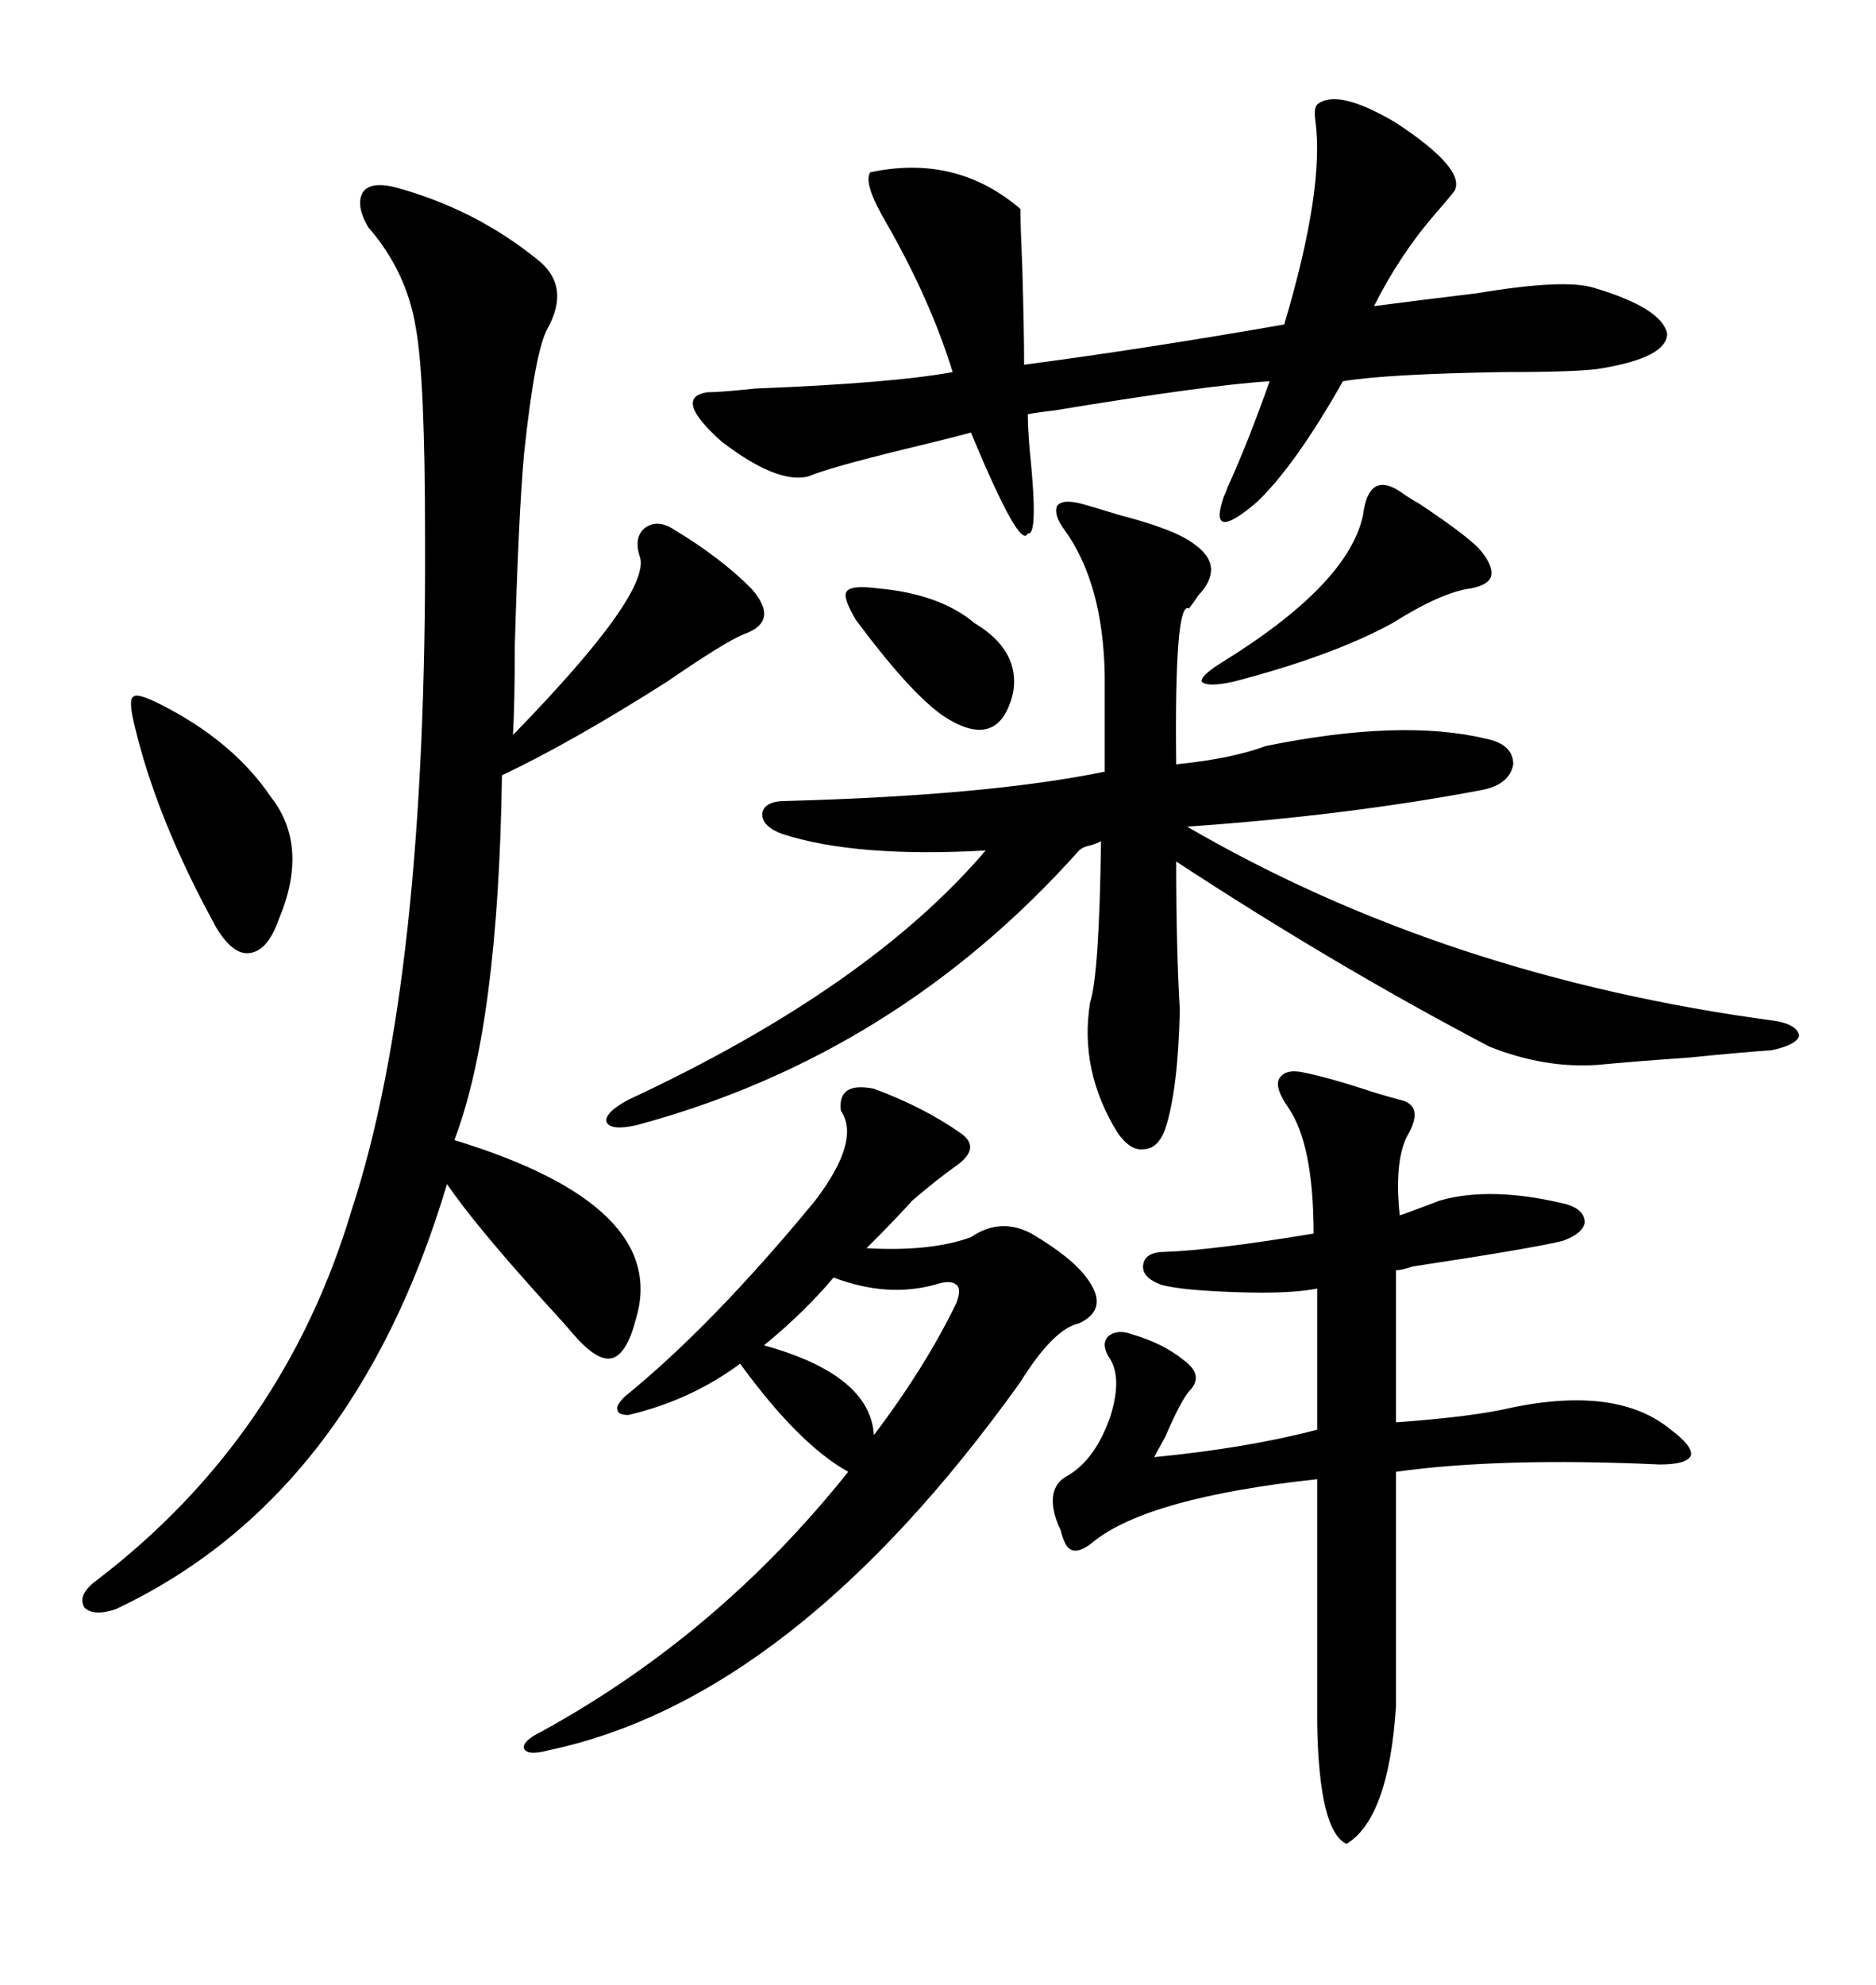 <svg xmlns="http://www.w3.org/2000/svg" xmlns:xlink="http://www.w3.org/1999/xlink" width="300" height="317.285"><path d="M80.27 123.93L80.27 123.93Q79.69 163.77 72.66 182.23L72.66 182.23Q107.23 192.77 101.66 210.94L101.66 210.94Q100.20 216.50 97.85 217.09L97.85 217.09Q95.51 217.68 91.70 213.28L91.70 213.28Q90.23 211.52 86.72 207.71L86.72 207.71Q75.88 195.70 71.48 189.26L71.48 189.26Q56.54 239.36 18.46 257.23L18.46 257.23Q14.94 258.40 13.48 256.93L13.48 256.93Q12.30 254.88 15.53 252.54L15.53 252.54Q45.41 229.69 56.25 193.36L56.25 193.36Q68.26 156.74 67.97 85.84L67.97 85.84Q67.97 60.35 66.50 52.44L66.50 52.44Q65.04 43.36 58.89 36.33L58.89 36.33Q56.84 32.81 58.01 30.76L58.01 30.76Q59.18 29.00 62.99 29.88L62.99 29.88Q76.17 33.40 86.43 41.89L86.43 41.89Q91.11 46.00 87.60 52.44L87.60 52.44Q85.55 55.96 83.79 72.66L83.79 72.66Q82.91 82.62 82.32 103.42L82.32 103.42Q82.32 112.50 82.03 117.48L82.03 117.48Q104.59 94.34 102.25 88.77L102.25 88.77Q101.37 85.84 103.13 84.38L103.13 84.38Q105.18 82.91 107.81 84.67L107.81 84.67Q115.14 89.06 120.12 94.04L120.12 94.04Q124.80 99.32 118.95 101.37L118.95 101.37Q116.02 102.54 106.64 108.98L106.64 108.98Q91.41 118.65 80.27 123.93ZM173.14 80.57L173.14 80.57Q175.20 81.15 179.00 82.32L179.00 82.32Q188.09 84.67 191.02 87.01L191.02 87.01Q196.00 90.53 191.60 95.21L191.60 95.21Q191.02 96.09 190.14 97.27L190.14 97.27Q187.79 95.80 188.09 122.17L188.09 122.17Q196.88 121.29 202.44 119.24L202.44 119.24Q224.12 114.84 237.60 118.07L237.60 118.07Q241.99 118.95 241.99 122.17L241.99 122.17Q241.41 125.39 237.01 126.27L237.01 126.27Q215.33 130.37 189.84 132.13L189.84 132.13Q231.15 156.15 283.89 163.18L283.89 163.18Q287.40 163.77 287.70 165.53L287.70 165.53Q287.40 166.99 283.30 167.87L283.30 167.87Q278.91 168.16 270.12 169.04L270.12 169.04Q261.62 169.63 255.47 170.21L255.47 170.21Q246.97 170.80 238.18 167.29L238.18 167.29Q213.57 154.39 188.09 137.70L188.09 137.70Q188.09 151.76 188.67 161.43L188.67 161.43Q188.38 174.32 186.33 180.47L186.33 180.47Q185.16 183.69 182.81 183.69L182.81 183.69Q180.76 183.98 178.71 181.05L178.71 181.05Q172.56 171.09 174.32 160.25L174.32 160.25Q175.78 155.86 176.07 134.47L176.07 134.47Q175.49 134.77 174.61 135.06L174.61 135.06Q173.14 135.35 172.56 135.94L172.56 135.94Q143.26 168.75 101.66 179.88L101.66 179.88Q97.56 180.76 96.97 179.30L96.97 179.30Q96.68 177.83 100.49 175.78L100.49 175.78Q138.87 157.91 157.62 135.94L157.62 135.94Q136.82 137.11 125.10 133.30L125.10 133.30Q121.88 132.13 121.88 130.08L121.88 130.08Q122.17 128.03 125.68 128.03L125.68 128.03Q158.20 127.15 176.66 123.34L176.66 123.34L176.66 107.81Q176.37 93.16 170.21 84.67L170.21 84.67Q168.46 82.32 169.04 80.86L169.04 80.86Q169.92 79.69 173.14 80.57ZM210.64 16.70L210.64 16.70Q213.87 14.06 223.24 19.63L223.24 19.63Q234.38 26.95 232.62 30.47L232.62 30.47Q231.74 31.64 229.69 33.98L229.69 33.98Q223.83 40.72 219.73 48.93L219.73 48.93Q226.46 48.05 236.13 46.88L236.13 46.88Q250.20 44.53 254.88 46.00L254.88 46.00Q265.72 49.22 266.60 53.32L266.60 53.32Q266.60 57.13 256.05 58.89L256.05 58.89Q252.83 59.47 240.53 59.47L240.53 59.47Q221.78 59.77 214.75 60.94L214.75 60.94Q207.13 74.41 200.98 80.27L200.98 80.27Q193.07 87.01 195.70 79.39L195.70 79.39Q196.00 78.81 196.29 77.93L196.29 77.93Q199.51 70.90 203.03 60.94L203.03 60.94Q193.36 61.52 168.46 65.63L168.46 65.63Q165.82 65.92 164.36 66.21L164.36 66.21Q164.36 68.26 164.65 71.78L164.65 71.78Q166.11 85.84 164.36 85.25L164.36 85.25Q163.18 88.18 155.27 69.14L155.27 69.14Q152.05 70.02 144.73 71.78L144.73 71.78Q132.71 74.71 129.20 76.17L129.20 76.17Q124.22 77.34 115.43 70.61L115.43 70.61Q107.52 63.57 113.09 62.70L113.09 62.70Q115.14 62.70 120.70 62.11L120.70 62.11Q142.97 61.23 152.34 59.47L152.34 59.47Q148.83 48.05 141.80 35.74L141.80 35.74Q137.99 29.30 139.16 27.54L139.16 27.54Q152.93 24.61 163.18 33.40L163.18 33.40Q163.18 36.04 163.48 42.77L163.48 42.77Q163.77 52.73 163.77 58.30L163.77 58.30Q183.69 55.66 205.37 51.86L205.37 51.86Q211.82 30.18 210.35 19.34L210.35 19.34Q210.06 17.29 210.64 16.70ZM208.30 171.39L208.30 171.39Q212.70 172.27 219.73 174.61L219.73 174.61Q222.66 175.49 223.83 175.78L223.83 175.78Q227.93 176.66 225 181.64L225 181.64Q222.95 185.74 223.83 194.24L223.83 194.24Q224.12 194.24 230.27 191.89L230.27 191.89Q238.48 189.55 250.49 192.48L250.49 192.48Q253.42 193.36 253.42 195.41L253.42 195.41Q253.13 197.17 249.90 198.34L249.90 198.34Q245.21 199.51 225.88 202.44L225.88 202.44Q224.12 203.03 223.24 203.03L223.24 203.03L223.24 227.34Q235.55 226.46 241.70 225L241.70 225Q258.69 221.48 267.19 228.52L267.19 228.52Q270.70 231.15 270.41 232.62L270.41 232.62Q269.82 234.08 265.43 234.08L265.43 234.08Q239.94 232.91 223.24 235.25L223.24 235.25L223.24 272.75Q222.07 290.63 215.33 294.73L215.33 294.73Q210.94 292.68 210.64 275.68L210.64 275.68L210.64 236.43Q183.69 239.36 174.90 246.39L174.90 246.39Q171.39 249.32 170.21 246.39L170.21 246.39Q169.92 245.80 169.63 244.63L169.63 244.63Q168.75 242.87 168.46 241.11L168.46 241.11Q167.87 237.30 170.80 235.84L170.80 235.84Q175.20 233.20 177.54 226.46L177.54 226.46Q179.59 220.02 177.25 216.80L177.25 216.80Q176.07 214.75 177.25 213.57L177.25 213.57Q178.71 212.40 181.05 213.28L181.05 213.28Q186.04 214.75 189.26 217.38L189.26 217.38Q192.48 219.73 190.43 222.07L190.43 222.07Q188.96 223.54 186.33 229.69L186.33 229.69Q184.86 232.32 184.57 232.91L184.57 232.91Q199.51 231.45 210.64 228.52L210.64 228.52L210.64 205.96Q206.25 206.84 197.75 206.54L197.75 206.54Q188.96 206.25 185.74 205.37L185.74 205.37Q182.52 204.20 182.81 202.15L182.81 202.15Q183.11 200.10 186.33 200.10L186.33 200.10Q194.24 199.80 210.06 197.17L210.06 197.17Q210.06 182.81 205.96 176.95L205.96 176.95Q203.91 174.02 204.49 172.56L204.49 172.56Q205.37 170.80 208.30 171.39ZM139.75 174.02L139.75 174.02Q147.66 176.95 153.52 181.05L153.52 181.05Q157.03 183.40 152.93 186.33L152.93 186.33Q150 188.38 145.90 191.89L145.90 191.89Q142.97 195.12 139.45 198.63L139.45 198.63Q138.87 199.22 138.57 199.51L138.57 199.51Q148.83 200.10 155.27 197.75L155.27 197.75Q159.96 194.53 164.94 197.17L164.94 197.17Q171.39 200.98 173.73 204.20L173.73 204.20Q177.54 209.18 172.56 211.52L172.56 211.52Q168.46 212.40 163.18 220.90L163.18 220.90Q126.86 271.58 87.60 279.79L87.60 279.79Q84.38 280.66 83.79 279.49L83.79 279.49Q83.50 278.32 86.43 276.86L86.43 276.86Q114.84 261.33 135.64 235.25L135.64 235.25Q127.73 230.86 118.36 217.97L118.36 217.97Q110.45 223.83 100.49 226.17L100.49 226.17Q98.73 226.17 98.73 225.29L98.73 225.29Q98.44 224.71 99.90 223.24L99.90 223.24Q113.96 211.82 130.37 191.89L130.37 191.89Q137.70 182.23 134.47 177.54L134.47 177.54Q133.89 172.85 139.75 174.02ZM25.49 112.50L25.49 112.50Q37.21 118.36 43.36 127.44L43.36 127.44Q49.51 135.35 44.53 147.07L44.53 147.07Q42.77 152.05 39.84 152.34L39.84 152.34Q37.21 152.64 34.57 148.24L34.57 148.24Q24.90 130.66 21.39 115.43L21.39 115.43Q20.51 111.62 21.39 111.33L21.39 111.33Q21.97 110.74 25.49 112.50ZM223.83 78.52L223.83 78.52Q225 79.39 227.05 80.57L227.05 80.57Q234.08 85.25 236.43 87.60L236.43 87.60Q238.77 90.23 238.48 91.99L238.48 91.99Q238.18 93.46 235.25 94.04L235.25 94.04Q230.57 94.63 222.66 99.61L222.66 99.61Q212.99 104.88 197.17 108.98L197.17 108.98Q193.07 109.86 192.19 108.98L192.19 108.98Q191.89 108.11 195.12 106.05L195.12 106.05Q215.63 93.46 217.97 82.32L217.97 82.32Q218.85 75.29 223.83 78.52ZM139.75 229.39L139.75 229.39Q147.95 218.55 152.93 208.30L152.93 208.30Q153.81 205.96 152.93 205.37L152.93 205.37Q152.05 204.49 149.41 205.37L149.41 205.37Q141.80 207.42 133.30 204.20L133.30 204.20Q128.61 209.77 122.17 215.04L122.17 215.04Q139.16 219.73 139.75 229.39ZM140.33 94.04L140.33 94.04Q150.29 94.92 155.86 99.61L155.86 99.61Q163.18 104.00 162.01 110.74L162.01 110.74Q159.67 120.41 150.59 114.26L150.59 114.26Q145.31 110.45 136.82 99.02L136.82 99.02Q134.77 95.51 135.35 94.63L135.35 94.63Q135.94 93.46 140.33 94.04Z"/></svg>